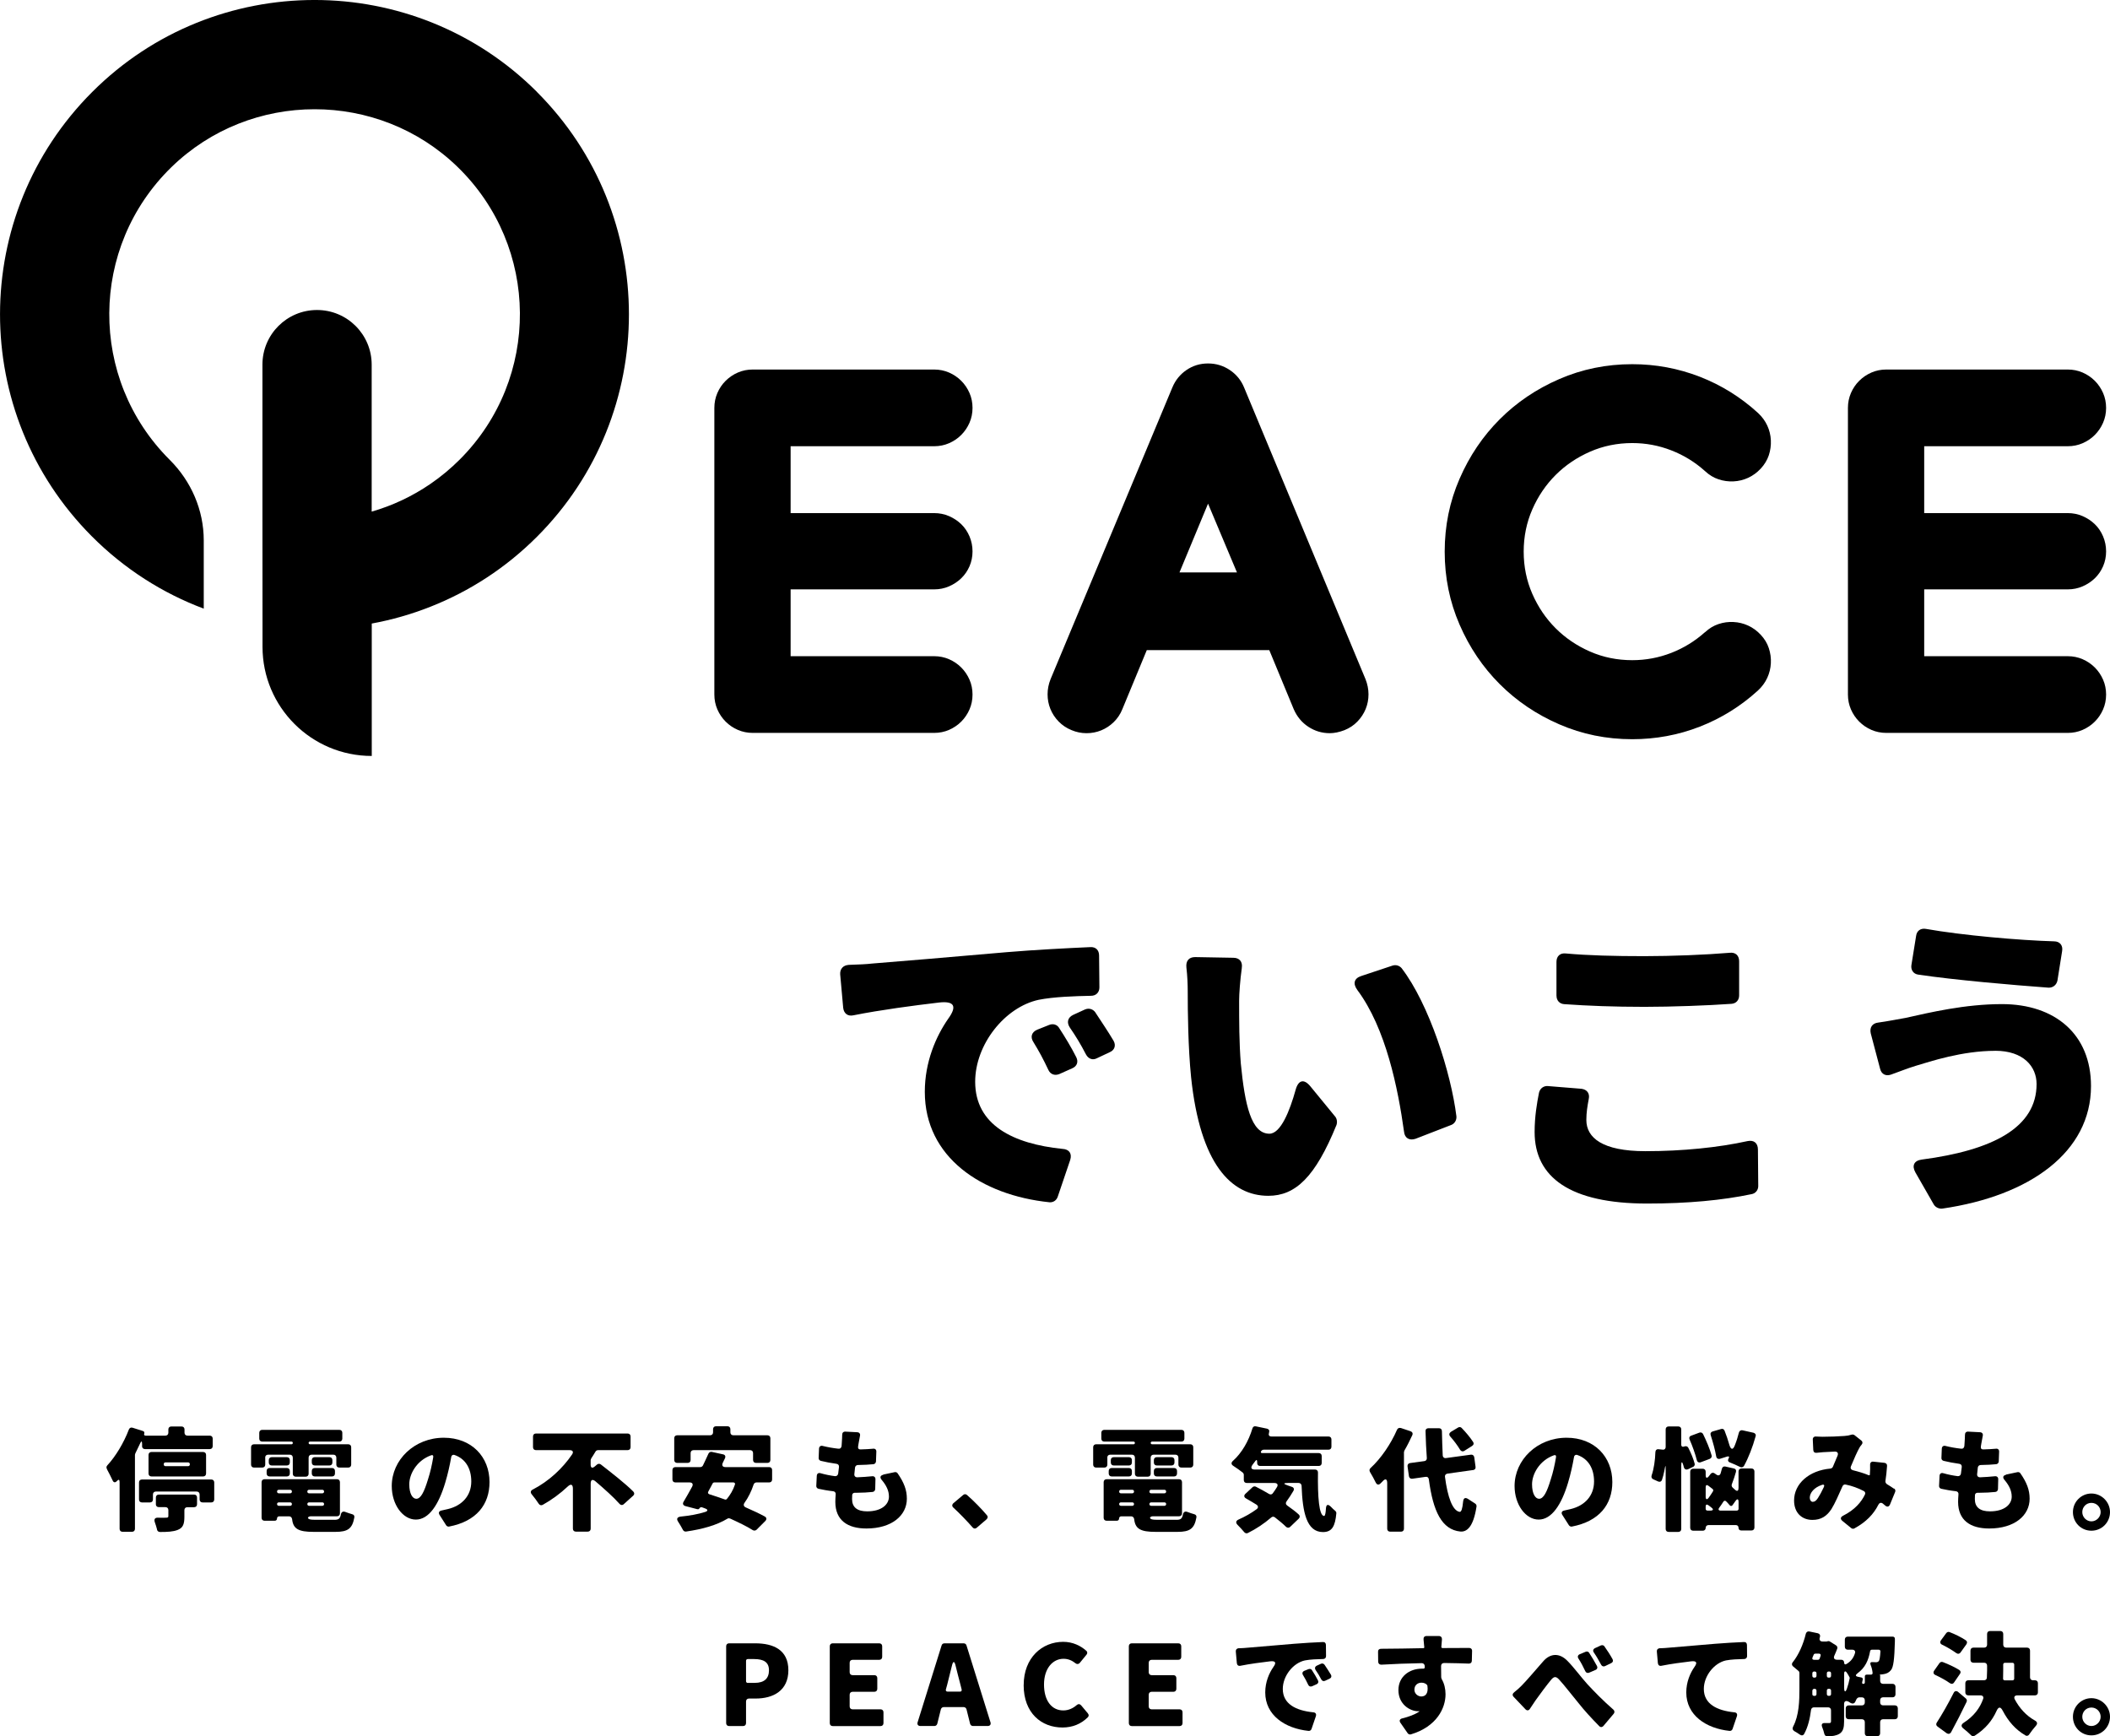 <?xml version="1.0" encoding="UTF-8"?>
<svg id="_レイヤー_2" data-name="レイヤー_2" xmlns="http://www.w3.org/2000/svg" width="525.35" height="432.36" viewBox="0 0 525.35 432.36">
  <g id="contents">
    <g>
      <g>
        <path d="M211.29,240.25c2.42-.08,4.6-.17,5.85-.33,7.36-.58,19.23-1.59,33.61-2.84,6.94-.58,15.05-1,20.73-1.25,1.34-.08,2.17.75,2.17,2.09l.08,7.94c0,1.25-.84,2.09-2.09,2.09-4.01.08-9.28.25-13.04,1-8.44,1.84-15.8,11.12-15.8,20.4,0,10.78,9.45,15.47,21.74,16.72,1.67.08,2.42,1.17,1.92,2.76l-3.09,9.11c-.33,1-1.17,1.5-2.09,1.42-16.89-1.75-31.02-11.2-31.02-27.5,0-7.44,2.76-13.79,5.85-18.23,2.17-3.01,1.59-4.43-2.26-4.01-6.35.75-14.63,1.84-21.32,3.18-1.42.33-2.42-.42-2.59-1.84l-.75-8.36c-.08-1.34.75-2.26,2.09-2.34ZM263.71,255.97c1.42,2.17,3.09,4.93,4.26,7.27.59,1.17.17,2.26-1,2.76l-3.18,1.42c-1.17.5-2.26.08-2.76-1-1.25-2.67-2.34-4.68-3.68-6.86-.92-1.34-.5-2.59.92-3.18l2.93-1.17c1-.42,2.01-.08,2.51.75ZM272.74,252.12c1.42,2.17,3.18,4.77,4.51,7.02.67,1.17.25,2.34-.92,2.84l-3.18,1.5c-1.09.59-2.17.17-2.76-.92-1.34-2.59-2.51-4.51-4.01-6.69-.84-1.25-.58-2.51.84-3.18l2.93-1.34c1-.42,2.01-.08,2.59.75Z"/>
        <path d="M309.19,241c-.42,3.01-.67,6.44-.67,8.19,0,5.18,0,10.37.42,15.63,1,10.28,2.59,17.47,7.11,17.47,2.84,0,5.1-5.77,6.52-10.87.67-2.51,2.09-2.93,3.76-.84l6.1,7.44c.42.5.58,1.34.33,2.09-5.27,12.96-10.2,17.64-16.97,17.64-9.28,0-16.97-7.94-19.23-29.51-.75-7.44-.84-16.39-.84-21.4,0-1.67-.08-3.85-.33-5.94-.17-1.59.58-2.59,2.17-2.59l9.53.17c1.5,0,2.34,1,2.09,2.51ZM348.99,241.09c6.86,8.95,12.29,26.08,13.63,36.87.08.92-.42,1.84-1.34,2.17l-8.86,3.43c-1.5.5-2.68-.17-2.84-1.76-1.5-10.78-4.51-25.75-11.62-35.28-1.17-1.59-.84-2.93,1-3.51l7.78-2.59c.84-.25,1.67,0,2.26.67Z"/>
        <path d="M385.44,270.43l8.28.67c1.42.17,2.17,1.17,1.84,2.59-.33,1.76-.59,3.34-.59,5.18,0,4.43,4.01,7.77,14.71,7.77,9.28,0,18.22-.92,25.42-2.51,1.59-.33,2.59.5,2.59,2.09l.08,9.11c0,1-.67,1.84-1.67,2.01-7.19,1.51-15.8,2.34-26,2.34-19.15,0-28.01-6.52-28.01-17.81,0-3.85.58-7.19,1.09-9.78.25-1.09,1.17-1.76,2.26-1.67ZM387.53,247.94v-8.44c0-1.42.92-2.26,2.34-2.09,5.52.5,12.04.67,19.48.67,6.94,0,15.22-.33,21.32-.84,1.42-.17,2.34.67,2.34,2.09v8.53c0,1.17-.75,2.01-1.92,2.09-5.85.42-14.88.75-21.65.75-7.61,0-14.05-.25-19.98-.67-1.17-.08-1.92-.92-1.92-2.09Z"/>
        <path d="M496.8,261.65c-8.36,0-16.22,2.67-19.9,3.76-1.67.5-4.01,1.42-6.1,2.17-1.25.42-2.34-.08-2.68-1.42l-2.34-8.86c-.33-1.51.42-2.51,1.84-2.68,2.42-.33,4.93-.84,6.85-1.17,6.02-1.34,14.71-3.43,23.99-3.43,13.21,0,22.16,7.52,22.16,20.4,0,16.39-15.13,27.34-37.04,30.52-.84.08-1.67-.33-2.09-1l-4.6-8.03c-.92-1.67-.33-2.93,1.59-3.18,17.81-2.34,28.59-8.03,28.59-18.81,0-4.35-3.26-8.28-10.28-8.28ZM479.57,231.3c8.95,1.59,23.24,2.84,31.85,3.09,1.42,0,2.26,1,2.01,2.43l-1.17,7.36c-.25,1.09-1.09,1.75-2.17,1.75-9.11-.67-23.58-1.92-32.52-3.26-1.17-.17-1.84-1.17-1.67-2.34l1.17-7.27c.17-1.34,1.17-2.01,2.51-1.76Z"/>
      </g>
      <g>
        <path d="M196.85,146.74v16.65h35.74c1.31,0,2.54.25,3.7.75,1.15.5,2.17,1.19,3.04,2.06.87.87,1.56,1.89,2.06,3.04.5,1.15.75,2.38.75,3.7s-.25,2.54-.75,3.7c-.5,1.15-1.19,2.17-2.06,3.04-.87.87-1.89,1.56-3.04,2.06-1.15.5-2.38.75-3.7.75h-45.18c-1.31,0-2.54-.25-3.7-.75-1.16-.5-2.17-1.19-3.04-2.06-.87-.87-1.56-1.89-2.06-3.04-.5-1.16-.75-2.39-.75-3.7v-71.38c0-1.31.25-2.54.75-3.7.5-1.15,1.18-2.17,2.06-3.04s1.88-1.56,3.04-2.06c1.15-.5,2.39-.75,3.7-.75h45.18c1.31,0,2.54.25,3.7.75,1.15.5,2.17,1.19,3.04,2.06.87.87,1.56,1.89,2.06,3.04.5,1.15.75,2.38.75,3.7s-.25,2.54-.75,3.7c-.5,1.15-1.19,2.17-2.06,3.04-.87.88-1.89,1.56-3.04,2.06-1.15.5-2.38.75-3.7.75h-35.74v16.65h35.74c1.31,0,2.54.25,3.7.75,1.15.5,2.17,1.17,3.04,2.01.87.84,1.56,1.86,2.06,3.04.5,1.19.75,2.43.75,3.74s-.25,2.54-.75,3.7c-.5,1.15-1.19,2.15-2.06,2.99-.87.84-1.89,1.51-3.04,2.01-1.15.5-2.38.75-3.7.75h-35.74Z"/>
        <path d="M340.73,172.88c0,1.28-.23,2.49-.7,3.65-.47,1.15-1.16,2.2-2.06,3.13-.9.94-1.98,1.65-3.23,2.15-1.31.5-2.53.75-3.65.75-1.93,0-3.71-.53-5.33-1.59-1.62-1.06-2.84-2.53-3.65-4.4l-6.08-14.69h-30.5l-6.08,14.69c-.5,1.25-1.22,2.32-2.15,3.23s-1.98,1.59-3.13,2.06c-1.16.47-2.37.7-3.65.7s-2.51-.25-3.7-.75c-1.25-.5-2.32-1.22-3.23-2.15-.91-.93-1.59-1.98-2.06-3.13-.47-1.16-.7-2.37-.7-3.65s.25-2.54.75-3.79l30.31-72.6c.75-1.81,1.92-3.26,3.51-4.35,1.59-1.09,3.38-1.64,5.38-1.64s3.8.55,5.43,1.64c1.62,1.09,2.81,2.54,3.55,4.35l30.22,72.6c.5,1.25.75,2.51.75,3.79ZM300.78,125.41l-7.11,17.12h14.31l-7.2-17.12Z"/>
        <path d="M424.55,157.4c1-.94,2.11-1.61,3.32-2.01,1.22-.41,2.46-.58,3.74-.51,1.28.06,2.49.36,3.65.89,1.15.53,2.2,1.29,3.13,2.29.94,1,1.61,2.11,2.01,3.32.4,1.22.58,2.46.51,3.74-.06,1.28-.36,2.49-.89,3.65-.53,1.15-1.29,2.2-2.29,3.13-4.3,3.93-9.14,6.94-14.5,9.03-5.36,2.09-10.98,3.13-16.84,3.13-6.42,0-12.47-1.23-18.15-3.7-5.68-2.46-10.62-5.8-14.83-10.01s-7.55-9.15-10.01-14.83c-2.46-5.67-3.7-11.72-3.7-18.15s1.23-12.47,3.7-18.15c2.46-5.67,5.8-10.62,10.01-14.83s9.15-7.55,14.83-10.01c5.67-2.46,11.72-3.7,18.15-3.7,5.86,0,11.47,1.05,16.84,3.13,5.36,2.09,10.2,5.1,14.5,9.03,1,.94,1.76,1.98,2.29,3.13.53,1.15.83,2.37.89,3.65.06,1.28-.11,2.53-.51,3.74-.41,1.22-1.08,2.32-2.01,3.32-.94,1-1.98,1.76-3.13,2.29-1.16.53-2.37.83-3.65.89-1.28.06-2.53-.11-3.74-.52-1.22-.4-2.32-1.08-3.32-2.01-2.5-2.25-5.3-3.98-8.42-5.19-3.12-1.22-6.36-1.82-9.73-1.82-3.74,0-7.25.72-10.52,2.15-3.27,1.44-6.13,3.37-8.56,5.8-2.43,2.43-4.37,5.29-5.8,8.56-1.43,3.27-2.15,6.78-2.15,10.52s.72,7.25,2.15,10.52c1.43,3.27,3.37,6.13,5.8,8.56,2.43,2.43,5.29,4.37,8.56,5.8,3.27,1.44,6.78,2.15,10.52,2.15,3.37,0,6.61-.61,9.73-1.82,3.12-1.22,5.92-2.95,8.42-5.19Z"/>
        <path d="M479.09,146.74v16.65h35.74c1.31,0,2.54.25,3.7.75,1.15.5,2.17,1.19,3.04,2.06.87.87,1.56,1.89,2.06,3.04.5,1.15.75,2.38.75,3.7s-.25,2.54-.75,3.7c-.5,1.15-1.19,2.17-2.06,3.04-.87.87-1.89,1.56-3.04,2.06-1.15.5-2.38.75-3.7.75h-45.18c-1.31,0-2.54-.25-3.7-.75-1.15-.5-2.17-1.19-3.04-2.06-.87-.87-1.56-1.89-2.06-3.04-.5-1.16-.75-2.39-.75-3.7v-71.38c0-1.31.25-2.54.75-3.7.5-1.15,1.18-2.17,2.06-3.04.87-.87,1.89-1.56,3.04-2.06,1.15-.5,2.39-.75,3.7-.75h45.18c1.31,0,2.54.25,3.7.75,1.15.5,2.17,1.19,3.04,2.06.87.87,1.56,1.89,2.06,3.04.5,1.15.75,2.38.75,3.7s-.25,2.54-.75,3.7c-.5,1.15-1.19,2.17-2.06,3.04-.87.88-1.89,1.56-3.04,2.06-1.15.5-2.38.75-3.7.75h-35.74v16.65h35.74c1.31,0,2.54.25,3.7.75,1.15.5,2.17,1.17,3.04,2.01.87.84,1.56,1.86,2.06,3.04.5,1.19.75,2.43.75,3.74s-.25,2.54-.75,3.7c-.5,1.15-1.19,2.15-2.06,2.99-.87.84-1.89,1.51-3.04,2.01-1.15.5-2.38.75-3.7.75h-35.74Z"/>
      </g>
      <path d="M133.69,22.88c-30.54-30.52-80.22-30.51-110.74.03-30.55,30.57-30.6,79.98-.11,110.61,8.17,8.2,17.71,14.21,27.89,18.03v-16.99c0-7.55-3.11-14.72-8.46-20.05-.03-.03-.05-.05-.08-.08-20.14-20.13-19.98-52.88.49-72.81,19.73-19.21,51.51-19.23,71.26-.04,20.49,19.91,20.68,52.67.55,72.82-2.29,2.29-4.74,4.32-7.31,6.08-4.55,3.12-9.5,5.43-14.64,6.91h0v-36.61c-.01-7.51-6.1-13.59-13.61-13.59h0c-7.51,0-13.59,6.09-13.59,13.6v36.94s.02,27.74.02,27.74v5.58c0,15.01,12.18,27.18,27.2,27.18h0v-32.97c4.96-.91,9.87-2.31,14.62-4.19,9.67-3.81,18.73-9.63,26.53-17.44,30.52-30.54,30.51-80.22-.03-110.74Z"/>
      <g>
        <path d="M35.38,360.09v-.55c0-.76-.2-.82-.5-.12-.38.84-.79,1.6-1.16,2.42-.03,0-.03.06-.03.06l-.06.23s-.03.09-.03.12v18.43c0,.44-.29.73-.73.73h-2.36c-.44,0-.73-.29-.73-.73v-11.65c0-.64-.26-.73-.67-.26-.41.46-.84.41-1.08-.17-.41-.87-.96-1.98-1.4-2.77v-.06c-.2-.29-.15-.64.09-.9,2.07-2.24,4.08-5.56,5.36-8.91.15-.41.5-.58.9-.47l2.59.82c.32.09.44.35.35.64-.12.32,0,.52.35.52h4.92c.44,0,.73-.29.73-.73v-.82c0-.44.29-.73.73-.73h2.56c.44,0,.73.29.73.73v.82c0,.44.29.73.73.73h5.56c.44,0,.73.29.73.73v1.89c0,.44-.29.73-.73.73h-16.13c-.44,0-.73-.29-.73-.73ZM35.35,368.39h17.26c.44,0,.73.29.73.73v4.25c0,.44-.29.73-.73.73h-2.18c-.44,0-.73-.29-.73-.73v-1.25c0-.44-.29-.73-.73-.73h-10.16c-.44,0-.73.29-.73.73v1.25c0,.44-.29.73-.73.73h-2.01c-.44,0-.73-.29-.73-.73v-4.25c0-.44.29-.73.73-.73ZM50.58,367.63h-12.87c-.44,0-.73-.29-.73-.73v-4.63c0-.44.29-.73.73-.73h12.87c.44,0,.73.29.73.73v4.63c0,.44-.29.73-.73.73ZM38.81,374.56v-1.69c0-.44.29-.73.73-.73h8.79c.44,0,.73.29.73.73v1.69c0,.44-.29.73-.73.73h-1.69c-.44,0-.73.29-.73.73v1.63c0,1.81-.32,2.77-1.66,3.29-1.14.46-2.62.52-4.4.52-.41,0-.7-.26-.76-.61v-.06c-.15-.55-.32-1.19-.55-1.78-.23-.73.03-1.14.79-1.11.84.03,1.69.03,1.98,0h.06c.41,0,.55-.09.55-.41v-1.49c0-.44-.29-.73-.73-.73h-1.66c-.44,0-.73-.29-.73-.73ZM40.77,364.57v.06c0,.26.17.44.44.44h5.62c.26,0,.44-.18.44-.44v-.06c0-.26-.18-.44-.44-.44h-5.62c-.26,0-.44.17-.44.44Z"/>
        <path d="M66.04,362.94v1.75c0,.44-.29.73-.73.73h-2.07c-.44,0-.73-.29-.73-.73v-4.34c0-.44.29-.73.73-.73h9.35c.17,0,.32-.14.32-.35,0-.17-.15-.32-.32-.32h-7.31c-.44,0-.73-.29-.73-.73v-1.46c0-.44.29-.73.73-.73h19.22c.44,0,.73.29.73.73v1.46c0,.44-.29.73-.73.73h-7.31c-.2,0-.35.15-.35.32,0,.2.15.35.35.35h9.52c.44,0,.73.29.73.73v4.34c0,.44-.29.73-.73.73h-2.24c-.44,0-.73-.29-.73-.73v-1.75c0-.44-.29-.73-.73-.73h-5.44c-.44,0-.73.29-.73.73v4.02c0,.44-.29.73-.73.73h-2.48c-.44,0-.73-.29-.73-.73v-4.02c0-.44-.29-.73-.73-.73h-5.42c-.44,0-.73.29-.73.73ZM83.22,378.43c1.02,0,1.43-.23,1.63-1.28.15-.73.58-.93,1.25-.64.52.2,1.08.38,1.57.52.41.09.64.41.55.82-.5,2.79-1.63,3.58-4.69,3.58h-5.47c-3.73,0-5.07-.73-5.33-3.17-.06-.41-.35-.7-.76-.7h-2.45c-.32,0-.55.23-.55.55s-.23.55-.55.55h-2.56c-.44,0-.73-.29-.73-.73v-8.88c0-.44.29-.73.73-.73h18.05c.44,0,.73.29.73.73v7.77c0,.44-.29.73-.73.73h-6.58c-.47,0-.84.35-.55.58.26.23.76.29,1.69.29h4.75ZM66.39,366.9v-.64c0-.44.29-.73.73-.73h4.31c.44,0,.73.29.73.73v.64c0,.44-.29.73-.73.73h-4.31c-.44,0-.73-.29-.73-.73ZM72.16,363.56v.61c0,.44-.29.73-.73.73h-3.78c-.44,0-.73-.29-.73-.73v-.61c0-.44.29-.73.73-.73h3.78c.44,0,.73.29.73.73ZM72.24,370.95h-2.82c-.26,0-.44.17-.44.44s.18.44.44.44h2.82c.26,0,.44-.17.44-.44s-.17-.44-.44-.44ZM68.98,374.5c0,.26.18.44.44.44h2.85c.23,0,.41-.17.41-.44,0-.23-.17-.41-.41-.41h-2.85c-.26,0-.44.17-.44.41ZM80.69,371.39c0-.26-.18-.44-.44-.44h-3.29c-.26,0-.44.17-.44.44s.17.44.44.44h3.29c.26,0,.44-.17.44-.44ZM76.96,374.94h3.32c.23,0,.41-.17.41-.44,0-.23-.18-.41-.41-.41h-3.32c-.26,0-.44.17-.44.41,0,.26.17.44.44.44ZM78.36,362.83h3.67c.44,0,.73.29.73.73v.61c0,.44-.29.73-.73.73h-3.67c-.44,0-.73-.29-.73-.73v-.61c0-.44.29-.73.73-.73ZM77.63,366.9v-.64c0-.44.29-.73.73-.73h4.31c.44,0,.73.29.73.73v.64c0,.44-.29.73-.73.73h-4.31c-.44,0-.73-.29-.73-.73Z"/>
        <path d="M111.09,379.8l-1.63-2.56c-.38-.58-.15-1.02.52-1.14.58-.12,1.05-.23,1.54-.35,3.49-.84,5.82-3.29,5.82-6.87,0-3.26-1.46-5.65-4.13-6.58-.44-.18-.82.09-.87.55-.35,1.98-.82,4.13-1.49,6.35-1.63,5.47-4.08,9.17-7.31,9.17s-6-3.7-6-8.36c0-6.49,5.62-12.02,12.96-12.02,6.96,0,11.38,4.8,11.38,11.03,0,5.62-3.26,9.78-10.07,11.09-.26.06-.58-.09-.73-.32ZM107.86,362.83c.09-.41-.15-.61-.52-.47-3.64,1.31-5.44,4.72-5.44,7.22,0,2.36.82,3.61,1.75,3.61,1.11,0,1.95-1.66,2.91-4.83.55-1.66.99-3.61,1.31-5.53Z"/>
        <path d="M148.07,365.16l.58-.5c.29-.23.64-.23.93-.03,2.56,2.01,6.08,4.72,8.12,6.78.29.32.29.73-.06,1.02l-2.33,2.1c-.35.32-.79.26-1.08-.09-1.43-1.63-3.79-3.73-5.97-5.59-.73-.61-1.19-.41-1.19.55v11.24c0,.44-.29.73-.73.73h-2.97c-.44,0-.73-.29-.73-.73v-9.96c0-1.08-.5-1.28-1.28-.55-1.89,1.78-3.99,3.32-6.23,4.57-.38.2-.76.09-.99-.26-.5-.76-1.14-1.63-1.75-2.36-.38-.46-.29-.93.26-1.19,4.02-2.07,7.45-5.3,9.78-8.73.44-.64.17-1.08-.61-1.08h-8.38c-.44,0-.73-.29-.73-.73v-2.68c0-.44.29-.73.73-.73h22.83c.44,0,.73.29.73.73v2.68c0,.44-.29.73-.73.73h-7.37c-.26,0-.52.15-.64.38-.35.58-.7,1.16-1.08,1.72v.06c-.06.12-.12.23-.12.35v1.11c0,.79.41.96.99.47Z"/>
        <path d="M191.49,369.12h-3.14c-.32,0-.58.2-.7.49-.58,1.75-1.34,3.26-2.27,4.57-.35.5-.23.93.32,1.17,1.75.76,3.35,1.51,4.69,2.24.5.26.55.73.15,1.14l-2.18,2.18c-.26.23-.64.26-.93.09-1.46-.93-3.46-1.89-5.62-2.88h-.06c-.2-.12-.46-.09-.64.03-2.71,1.63-6.14,2.59-10.28,3.2-.35.06-.67-.14-.82-.46-.29-.58-.73-1.31-1.16-1.98-.47-.7-.26-1.16.58-1.28,2.33-.23,4.4-.61,6.14-1.16.73-.23.73-.61,0-.87l-.79-.29h-.06c-.2-.06-.44.03-.55.23-.12.2-.32.32-.55.23h-.06l-2.91-.76c-.58-.18-.76-.58-.44-1.11.67-1.11,1.37-2.36,2.1-3.7.35-.64.09-1.08-.61-1.08h-3.55c-.44,0-.73-.29-.73-.73v-2.36c0-.44.29-.73.73-.73h6.2c.29,0,.55-.17.67-.41.47-1.02.96-1.98,1.37-2.94.15-.32.47-.5.82-.44l2.79.61c.52.09.73.5.5.99-.17.38-.35.76-.55,1.14-.29.64-.03,1.05.67,1.05h10.89c.44,0,.73.29.73.73v2.36c0,.44-.29.73-.73.73ZM171.95,361.81v1.72c0,.44-.29.73-.73.73h-2.62c-.44,0-.73-.29-.73-.73v-5.42c0-.44.29-.73.73-.73h8.21c.44,0,.73-.29.73-.73v-.79c0-.44.29-.73.73-.73h2.85c.44,0,.73.29.73.73v.79c0,.44.29.73.73.73h8.5c.44,0,.73.29.73.73v5.42c0,.44-.29.73-.73.73h-2.85c-.44,0-.73-.29-.73-.73v-1.72c0-.44-.29-.73-.73-.73h-14.09c-.44,0-.73.29-.73.73ZM182.58,369.12h-4.75c-.15,0-.32.09-.38.23-.38.73-.73,1.4-1.11,2.07-.15.29-.03.52.26.64,1.22.38,2.53.82,3.9,1.31.15.06.35,0,.47-.12.84-1.02,1.54-2.18,2.01-3.58.12-.32-.06-.55-.41-.55Z"/>
        <path d="M219.88,367.17l2.88-.61c.29-.06.58.06.73.29,1.57,2.27,2.3,4.11,2.3,6.32,0,4.19-3.76,7.42-10.07,7.42-4.66,0-7.74-2.01-7.74-6.64,0-.46.03-1.08.09-1.83.06-.44-.2-.76-.64-.81-1.37-.15-2.59-.38-3.64-.61-.35-.09-.58-.38-.55-.73l.12-2.47c.03-.58.41-.84.96-.67,1.22.35,2.42.58,3.58.73.41.03.73-.23.79-.64l.2-1.63c.06-.44-.2-.76-.64-.81-1.34-.18-2.68-.44-3.87-.73-.35-.09-.58-.38-.55-.73l.09-2.3c.03-.58.44-.84.99-.67,1.17.29,2.45.52,3.81.67.47.06.76-.2.82-.67.03-.32.03-.61.06-.9.03-.58.09-1.22.09-1.89,0-.52.29-.82.82-.79l2.94.15c.52.03.79.41.67.9-.15.73-.23,1.31-.35,1.89-.03.17-.09.44-.12.73v.06c-.09.44.17.73.61.7,1.17-.03,2.21-.09,3.06-.17.55-.09.9.2.87.76l-.09,2.42c-.03.35-.29.64-.64.67-1.17.12-2.3.17-3.84.2-.38,0-.67.26-.73.61l-.17,1.63c-.06.5.23.82.73.82,1.13-.03,2.47-.15,3.7-.26.5-.06.84.26.82.76l-.06,2.45c-.03.38-.29.67-.67.7-1.16.12-2.5.2-3.87.2h-.55c-.35,0-.61.23-.64.55-.03.41-.03.76-.03,1.02,0,2.04,1.28,3.06,3.76,3.06,3.61,0,5.42-1.72,5.42-3.67,0-1.49-.67-2.82-1.8-4.16-.52-.61-.38-1.11.41-1.28Z"/>
        <path d="M245.65,378.29l-2.47,2.12c-.32.29-.73.26-1.02-.09-1.43-1.63-3.2-3.46-4.78-4.92-.38-.32-.38-.76,0-1.11l2.42-2.04c.29-.26.64-.26.93-.03,1.69,1.46,3.78,3.61,5.01,5.09.26.29.23.7-.09.96Z"/>
        <path d="M275.71,362.94v1.75c0,.44-.29.73-.73.73h-2.07c-.44,0-.73-.29-.73-.73v-4.34c0-.44.29-.73.73-.73h9.34c.17,0,.32-.14.32-.35,0-.17-.15-.32-.32-.32h-7.31c-.44,0-.73-.29-.73-.73v-1.46c0-.44.29-.73.73-.73h19.22c.44,0,.73.29.73.73v1.46c0,.44-.29.73-.73.73h-7.31c-.2,0-.35.15-.35.32,0,.2.15.35.35.35h9.52c.44,0,.73.29.73.73v4.34c0,.44-.29.73-.73.73h-2.24c-.44,0-.73-.29-.73-.73v-1.75c0-.44-.29-.73-.73-.73h-5.44c-.44,0-.73.29-.73.73v4.02c0,.44-.29.73-.73.73h-2.47c-.44,0-.73-.29-.73-.73v-4.02c0-.44-.29-.73-.73-.73h-5.42c-.44,0-.73.29-.73.73ZM292.88,378.43c1.02,0,1.43-.23,1.63-1.28.15-.73.58-.93,1.25-.64.52.2,1.08.38,1.57.52.41.09.64.41.55.82-.5,2.79-1.63,3.58-4.69,3.58h-5.47c-3.73,0-5.07-.73-5.33-3.17-.06-.41-.35-.7-.76-.7h-2.45c-.32,0-.55.23-.55.55s-.23.55-.55.55h-2.56c-.44,0-.73-.29-.73-.73v-8.88c0-.44.29-.73.73-.73h18.05c.44,0,.73.29.73.73v7.77c0,.44-.29.73-.73.73h-6.58c-.47,0-.84.35-.55.58.26.23.76.29,1.69.29h4.75ZM276.05,366.9v-.64c0-.44.29-.73.73-.73h4.31c.44,0,.73.29.73.73v.64c0,.44-.29.73-.73.73h-4.31c-.44,0-.73-.29-.73-.73ZM281.82,363.56v.61c0,.44-.29.73-.73.73h-3.79c-.44,0-.73-.29-.73-.73v-.61c0-.44.29-.73.73-.73h3.79c.44,0,.73.29.73.73ZM281.91,370.95h-2.82c-.26,0-.44.17-.44.44s.17.44.44.44h2.82c.26,0,.44-.17.44-.44s-.17-.44-.44-.44ZM278.65,374.5c0,.26.17.44.44.44h2.85c.23,0,.41-.17.41-.44,0-.23-.17-.41-.41-.41h-2.85c-.26,0-.44.17-.44.41ZM290.35,371.39c0-.26-.17-.44-.44-.44h-3.29c-.26,0-.44.17-.44.44s.17.44.44.44h3.29c.26,0,.44-.17.44-.44ZM286.62,374.94h3.32c.23,0,.41-.17.41-.44,0-.23-.17-.41-.41-.41h-3.32c-.26,0-.44.17-.44.41,0,.26.17.44.44.44ZM288.02,362.83h3.67c.44,0,.73.29.73.73v.61c0,.44-.29.73-.73.73h-3.67c-.44,0-.73-.29-.73-.73v-.61c0-.44.29-.73.73-.73ZM287.29,366.9v-.64c0-.44.29-.73.73-.73h4.31c.44,0,.73.29.73.73v.64c0,.44-.29.73-.73.73h-4.31c-.44,0-.73-.29-.73-.73Z"/>
        <path d="M312.51,365.91h14.91c.44,0,.73.29.73.73-.09,6.05.26,10.77,1.51,10.83h.06c.2-.09.35-.7.41-1.81.06-1.08.5-1.22,1.25-.47.35.38.7.7,1.02.96l.06.06c.17.15.29.35.26.61-.29,3.17-1.05,4.66-3.32,4.66-4.11,0-5.09-4.98-5.33-11.53-.03-.41-.32-.7-.73-.7h-2.65c-1.19,0-1.22.23-.09.61l1.02.35c.52.15.67.58.41,1.02-.52.9-1.08,1.75-1.69,2.59-.29.38-.23.79.15,1.05,1.11.79,2.1,1.51,2.88,2.24.32.29.32.7,0,1.02l-2.13,2.04c-.32.32-.76.29-1.08-.03-.73-.73-1.69-1.51-2.74-2.33-.26-.21-.64-.21-.9.03-1.83,1.57-3.76,2.85-5.82,3.87-.32.17-.67.06-.9-.2-.44-.55-1.08-1.22-1.66-1.81-.52-.52-.47-1.02.23-1.34,1.6-.7,3.12-1.57,4.48-2.56.5-.35.47-.84-.03-1.16-.87-.55-1.75-1.05-2.59-1.54-.52-.29-.58-.76-.12-1.17l1.75-1.63c.23-.2.55-.26.82-.12,1.05.52,2.15,1.14,3.29,1.81.32.2.73.15.93-.17.38-.5.7-.99,1.02-1.51.38-.61.12-1.05-.61-1.05h-6.9c-.44,0-.73-.29-.73-.73v-1.31c0-.2-.12-.44-.26-.55-.64-.52-1.54-1.14-2.33-1.66-.58-.35-.61-.84-.09-1.28,2.18-1.95,3.87-4.89,4.83-8.06.12-.41.44-.61.84-.52l2.79.58c.46.12.67.46.52.9v.06l-.03.09v.06c-.17.5.06.84.61.84h14.21c.44,0,.73.29.73.73v1.83c0,.44-.29.73-.73.73h-16.13c-.26,0-.52.15-.64.38-.15.26-.06.46.23.46h14.12c.44,0,.73.29.73.73v1.75c0,.44-.29.73-.73.73h-14.61c-.44,0-.73-.29-.73-.73v-.26c0-.58-.2-.64-.52-.15-.2.26-.38.52-.58.76-.61.82-.41,1.28.58,1.28Z"/>
        <path d="M348.74,355.55l2.45.82c.47.17.64.55.44.99-.58,1.25-1.22,2.56-1.95,3.81-.03.03-.03.09-.03.12l-.09.26v19.1c0,.44-.29.73-.73.73h-2.71c-.44,0-.73-.29-.73-.73v-11.35c0-1.08-.47-1.22-1.14-.46l-.06.06c-.15.15-.29.29-.44.44-.47.5-.93.38-1.22-.2-.41-.84-.96-1.86-1.43-2.62-.2-.35-.15-.73.15-.99,2.56-2.36,5.01-5.91,6.58-9.52.17-.38.52-.55.9-.44ZM366.79,366.03l-6.41.9c-.41.06-.67.38-.61.79.67,5.12,1.89,8.44,3.64,8.73.44.06.7-.76.87-2.5.09-1.02.58-1.19,1.4-.61.55.38,1.14.73,1.57,1.02.26.15.41.44.38.73-.79,5.24-2.47,6.38-4.02,6.26-4.66-.46-6.81-5.09-7.86-13.01-.06-.44-.38-.7-.82-.61l-3.29.47c-.44.06-.76-.2-.84-.61l-.35-2.45c-.06-.44.17-.76.61-.84l3.58-.49c.41-.06.64-.35.61-.79-.15-2.04-.26-4.25-.32-6.64-.03-.47.26-.76.73-.76h2.62c.44,0,.73.29.73.73.03,2.12.12,4.13.2,6.03.03.47.38.76.84.67l6.17-.84c.44-.06.76.2.84.64l.32,2.36c.09.44-.17.76-.61.84ZM366.58,360l-1.98,1.25c-.41.26-.84.12-1.08-.29-.61-1.02-1.51-2.24-2.45-3.29-.35-.41-.26-.84.17-1.14l1.8-1.08c.29-.18.67-.15.9.12,1.02,1.05,2.15,2.39,2.85,3.49.23.35.12.73-.23.93Z"/>
        <path d="M390.64,379.8l-1.63-2.56c-.38-.58-.15-1.02.52-1.14.58-.12,1.05-.23,1.54-.35,3.49-.84,5.82-3.29,5.82-6.87,0-3.26-1.46-5.65-4.13-6.58-.44-.18-.82.09-.87.55-.35,1.98-.81,4.13-1.48,6.35-1.63,5.47-4.08,9.17-7.31,9.17s-6-3.7-6-8.36c0-6.49,5.62-12.02,12.96-12.02,6.96,0,11.38,4.8,11.38,11.03,0,5.62-3.26,9.78-10.07,11.09-.26.06-.58-.09-.73-.32ZM387.41,362.83c.09-.41-.15-.61-.52-.47-3.64,1.31-5.44,4.72-5.44,7.22,0,2.36.82,3.61,1.75,3.61,1.11,0,1.95-1.66,2.91-4.83.55-1.66.99-3.61,1.31-5.53Z"/>
        <path d="M421.54,365.24l-1.22.58c-.52.23-.93.03-1.08-.52-.06-.17-.09-.38-.15-.55-.26-.9-.49-.84-.49.09v15.87c0,.44-.29.73-.73.73h-2.42c-.44,0-.73-.29-.73-.73v-14.35c0-1.78-.03-1.78-.35-.03-.15.76-.35,1.51-.58,2.18-.15.41-.52.55-.93.38l-1.22-.55c-.41-.17-.55-.55-.41-.99.55-1.57.87-3.79.93-5.79.03-.49.35-.79.84-.7l.9.09c.5.09.82-.2.82-.7v-4.34c0-.44.29-.73.73-.73h2.42c.44,0,.73.29.73.73v3.81c0,.47.35.64.79.44.38-.15.79-.03.96.32.67,1.31,1.31,2.82,1.6,4.02.06.32-.12.61-.41.76ZM425.73,363.24l-2.24.84c-.52.2-.9-.03-1.02-.55-.38-1.49-1.05-3.41-1.78-5.07-.2-.44-.06-.84.41-.99l2.04-.76c.38-.12.73.03.9.38.84,1.72,1.69,3.73,2.12,5.3.09.38-.09.7-.44.84ZM432.86,370.51v-4.13c0-.44.29-.73.73-.73h2.5c.44,0,.73.29.73.73v13.97c0,.44-.29.73-.73.73h-2.56c-.41,0-.67-.26-.67-.67s-.26-.67-.67-.67h-6.81c-.41,0-.7.29-.7.7s-.29.7-.7.7h-2.42c-.44,0-.73-.29-.73-.73v-13.97c0-.44.29-.73.73-.73h2.39c.44,0,.73.29.73.73v.82c0,.81.32.93.84.26l.38-.5c.26-.35.67-.41,1.02-.15l.41.29c.47.35.9.23,1.08-.32.12-.38.23-.76.32-1.16.12-.41.44-.61.84-.52l2.1.47c.47.09.67.44.55.87-.29,1.05-.64,2.07-1.02,3.06-.12.29-.03.64.2.84.17.17.38.32.55.5.55.52.9.38.9-.38ZM424.68,370.31v2.39c0,.67.32.79.73.26.38-.52.76-1.08,1.11-1.66.09-.18.06-.41-.12-.55l-1.02-.79c-.41-.32-.7-.2-.7.35ZM424.68,375.11v.58c0,.26.17.44.44.44h.76c.67,0,.81-.32.26-.73-.26-.2-.52-.44-.79-.61-.41-.29-.67-.15-.67.32ZM430.01,362.68l-1.75.55c-.49.14-.87-.09-.96-.61-.26-1.54-.81-3.52-1.37-5.27-.15-.44.06-.82.5-.93l2.12-.61c.35-.12.7.06.84.44.44,1.08.84,2.3,1.17,3.46.38,1.31.93,1.4,1.4.12.41-1.02.73-2.07.99-3.11.12-.44.47-.67.9-.58l2.74.61c.44.12.67.47.52.9-.73,2.68-1.8,5.38-2.88,7.34-.23.38-.64.47-1.02.26-.73-.38-1.72-.79-2.5-1.11-.47-.18-.58-.55-.32-.99.26-.41.09-.61-.38-.47ZM428.44,376.13h3.99c.26,0,.44-.17.44-.44v-1.66c0-.84-.32-.93-.79-.26l-.7.99c-.2.29-.5.29-.73.03-.26-.32-.55-.64-.87-.96-.23-.23-.52-.2-.7.09-.32.52-.67,1.02-1.02,1.49-.32.44-.17.73.38.73Z"/>
        <path d="M471.59,370.63c.29.17.41.55.26.87l-1.28,3.12c-.26.58-.7.67-1.19.26l-.58-.49c-.44-.35-.87-.2-1.11.26-1.19,2.39-3.09,4.34-5.97,5.91-.23.15-.55.12-.79-.06l-2.21-1.8c-.55-.47-.5-.93.15-1.28,2.94-1.48,4.57-3.41,5.47-5.3.17-.35.03-.7-.32-.87-1.4-.73-2.91-1.28-4.48-1.6-.32-.09-.64.09-.79.41-.93,2.1-1.89,4.31-2.77,5.71-1.17,1.78-2.59,2.68-4.72,2.68-2.62,0-4.57-1.75-4.57-4.83,0-4.19,3.73-7.48,9.05-7.95.26-.03.5-.2.61-.44l1.14-2.71c.29-.67.03-1.11-.7-1.08-.96.03-2.1.09-2.94.15l-1.54.15c-.49.06-.81-.2-.84-.7l-.12-2.59c-.03-.49.32-.81.81-.76.58.03,1.17.06,1.57.06,1.63,0,4.19-.09,5.5-.2.61-.03,1.25-.15,1.75-.32.26-.09.55-.03.76.12l1.66,1.31c.38.29.41.73.09,1.08-.2.23-.38.47-.49.67-.58,1.02-1.37,2.79-2.15,4.69-.2.49.03.87.52.99,1.4.35,2.71.73,3.93,1.25.06,0,.12,0,.17-.03l.09-.06v-.15c.06-.84.09-1.63.06-2.33-.03-.55.29-.9.84-.82l2.74.29c.41.06.67.35.64.76-.09,1.34-.23,2.62-.41,3.79-.03.29.12.58.38.76.64.38,1.22.76,1.72,1.11h.06ZM452.64,372.99c.44-.67.96-1.63,1.46-2.71.23-.47.03-.73-.47-.55-1.95.64-3.03,1.98-3.03,3.2,0,.58.32,1.02.73,1.02.52,0,.87-.29,1.31-.96Z"/>
        <path d="M499.43,367.17l2.88-.61c.29-.06.58.06.73.29,1.57,2.27,2.3,4.11,2.3,6.32,0,4.19-3.76,7.42-10.07,7.42-4.66,0-7.74-2.01-7.74-6.64,0-.46.03-1.08.09-1.83.06-.44-.2-.76-.64-.81-1.37-.15-2.59-.38-3.64-.61-.35-.09-.58-.38-.55-.73l.12-2.47c.03-.58.41-.84.96-.67,1.22.35,2.42.58,3.58.73.41.03.73-.23.79-.64l.2-1.63c.06-.44-.2-.76-.64-.81-1.34-.18-2.68-.44-3.87-.73-.35-.09-.58-.38-.55-.73l.09-2.3c.03-.58.44-.84.99-.67,1.16.29,2.45.52,3.81.67.47.06.76-.2.82-.67.03-.32.03-.61.06-.9.03-.58.09-1.22.09-1.89,0-.52.29-.82.82-.79l2.94.15c.52.03.79.41.67.9-.15.73-.23,1.31-.35,1.89-.03.17-.09.44-.12.73v.06c-.09.44.17.73.61.7,1.17-.03,2.21-.09,3.06-.17.55-.09.9.2.87.76l-.09,2.42c-.03.35-.29.64-.64.67-1.17.12-2.3.17-3.84.2-.38,0-.67.26-.73.61l-.17,1.63c-.06.5.23.82.73.82,1.13-.03,2.47-.15,3.7-.26.5-.06.84.26.82.76l-.06,2.45c-.03.38-.29.67-.67.7-1.16.12-2.5.2-3.87.2h-.55c-.35,0-.61.23-.64.55-.03.41-.03.76-.03,1.02,0,2.04,1.28,3.06,3.76,3.06,3.61,0,5.42-1.72,5.42-3.67,0-1.49-.67-2.82-1.8-4.16-.52-.61-.38-1.11.41-1.28Z"/>
        <path d="M525.35,376.51c0,2.56-2.04,4.63-4.63,4.63s-4.6-2.07-4.6-4.63,2.07-4.63,4.6-4.63,4.63,2.1,4.63,4.63ZM523.02,376.51c0-1.28-1.02-2.3-2.3-2.3s-2.27,1.02-2.27,2.3,1.05,2.3,2.27,2.3,2.3-1.02,2.3-2.3Z"/>
        <path d="M180.8,429.04v-19.13c0-.44.29-.73.73-.73h6.49c4.51,0,8.27,1.6,8.27,6.7s-3.78,7.05-8.15,7.05h-1.66c-.44,0-.73.29-.73.73v5.39c0,.44-.29.73-.73.73h-3.49c-.44,0-.73-.29-.73-.73ZM186.19,419.03h1.72c2.42,0,3.55-1.13,3.55-3.14s-1.31-2.79-3.7-2.79h-1.57c-.26,0-.44.17-.44.44v5.07c0,.26.18.44.44.44Z"/>
        <path d="M206.6,429.04v-19.13c0-.44.29-.73.73-.73h11.59c.44,0,.73.29.73.73v2.65c0,.44-.29.73-.73.73h-6.64c-.44,0-.73.29-.73.73v2.36c0,.44.29.73.73.73h5.42c.44,0,.73.29.73.73v2.68c0,.44-.29.73-.73.73h-5.42c-.44,0-.73.29-.73.73v2.91c0,.44.29.73.73.73h6.96c.44,0,.73.29.73.73v2.71c0,.44-.29.73-.73.73h-11.91c-.44,0-.73-.29-.73-.73Z"/>
        <path d="M241.54,429.22l-.9-3.61c-.09-.32-.38-.55-.7-.55h-4.98c-.32,0-.61.23-.7.55l-.9,3.61c-.09.32-.38.55-.7.55h-3.49c-.58,0-.87-.38-.7-.93l5.97-19.13c.09-.32.35-.52.67-.52h4.86c.32,0,.58.2.67.52l5.97,19.13c.17.55-.12.93-.7.93h-3.67c-.32,0-.61-.23-.7-.55ZM235.93,421.21h3.09c.32,0,.49-.2.41-.55l-.29-1.16c-.41-1.51-.84-3.26-1.25-4.89-.26-1.02-.58-1.02-.84,0l-1.22,4.89-.32,1.16c-.09.32.09.55.44.55Z"/>
        <path d="M254.88,419.58c0-6.84,4.6-10.77,9.84-10.77,2.39,0,4.37.99,5.76,2.24.29.23.29.64.06.93l-1.69,2.07c-.29.35-.73.38-1.08.09-.84-.67-1.78-1.11-2.97-1.11-2.68,0-4.86,2.39-4.86,6.4s1.89,6.46,4.8,6.46c1.31,0,2.45-.55,3.35-1.34.35-.32.79-.29,1.11.09l1.66,1.98s0,.03.03.06c.23.26.23.64-.03.9-1.69,1.69-3.84,2.56-6.32,2.56-5.24,0-9.67-3.58-9.67-10.57Z"/>
        <path d="M281.06,429.04v-19.13c0-.44.29-.73.73-.73h11.59c.44,0,.73.29.73.73v2.65c0,.44-.29.73-.73.73h-6.64c-.44,0-.73.29-.73.73v2.36c0,.44.29.73.73.73h5.42c.44,0,.73.29.73.73v2.68c0,.44-.29.73-.73.73h-5.42c-.44,0-.73.29-.73.73v2.91c0,.44.29.73.73.73h6.96c.44,0,.73.29.73.73v2.71c0,.44-.29.73-.73.73h-11.91c-.44,0-.73-.29-.73-.73Z"/>
        <path d="M308.41,410.41c.84-.03,1.6-.06,2.04-.12,2.56-.2,6.7-.55,11.7-.99,2.42-.21,5.24-.35,7.22-.44.47-.03.76.26.76.73l.03,2.77c0,.44-.29.73-.73.73-1.4.03-3.23.09-4.54.35-2.94.64-5.5,3.87-5.5,7.1,0,3.76,3.29,5.39,7.57,5.82.58.03.84.41.67.96l-1.08,3.17c-.12.35-.41.52-.73.5-5.88-.61-10.8-3.9-10.8-9.58,0-2.59.96-4.8,2.04-6.35.76-1.05.55-1.54-.79-1.4-2.21.26-5.09.64-7.42,1.11-.5.12-.84-.15-.9-.64l-.26-2.91c-.03-.47.26-.79.73-.82ZM326.66,415.88c.5.76,1.08,1.72,1.49,2.53.2.41.06.79-.35.96l-1.11.5c-.41.17-.79.03-.96-.35-.44-.93-.81-1.63-1.28-2.39-.32-.47-.17-.9.32-1.11l1.02-.41c.35-.14.7-.03.87.26ZM329.8,414.54c.5.76,1.11,1.66,1.57,2.45.23.41.09.81-.32.99l-1.11.52c-.38.2-.76.06-.96-.32-.47-.9-.87-1.57-1.4-2.33-.29-.44-.2-.87.29-1.11l1.02-.47c.35-.15.7-.03.9.26Z"/>
        <path d="M366.52,411.05l-.06,2.45c0,.47-.29.73-.76.73-1.48-.06-3.55-.12-6.14-.15-.47,0-.76.29-.76.76.03.96.03,1.92.03,2.79,0,.03,0,.09.03.12l.06.26s.03.09.06.12c.61,1.05.93,2.36.93,3.73,0,3.44-2.15,8.04-8.62,9.99-.29.09-.61-.03-.79-.26l-1.8-2.59c-.38-.52-.2-.99.44-1.13,1.63-.41,3.03-.9,4.16-1.66l.06-.06c.06-.03.06-.09-.03-.09h-.06l-.17.03h-.06c-2.04-.03-4.86-1.75-4.86-5.27,0-3.32,2.68-5.33,5.85-5.33h.35c.2,0,.35-.12.35-.32v-.35c-.03-.41-.32-.7-.73-.7-3.58.06-7.07.2-10.07.38-.47,0-.76-.26-.79-.73l-.03-2.47c-.03-.46.26-.76.73-.76,3.06,0,7.31-.09,10.54-.15.09,0,.15-.03.2-.09.03-.03.06-.09.06-.15l-.03-.03v-.06c-.06-.64-.12-1.28-.17-1.8-.06-.55.2-.9.76-.9h3.03c.52,0,.82.35.79.84l-.15,1.86v.15l.09.06c.03.06.09.09.17.09,2.16,0,5.04-.03,6.67-.03.44,0,.73.29.73.73ZM353.92,422.41c.87,0,1.78-.61,1.48-2.65,0-.06-.03-.12-.06-.17-.32-.41-.84-.61-1.43-.61-.82,0-1.75.52-1.75,1.75,0,1.02.9,1.69,1.75,1.69Z"/>
        <path d="M376.98,421.39c.61-.47,1.22-1.02,1.86-1.66,1.28-1.28,3.46-3.87,5.36-6.03,1.66-1.95,3.96-2.3,6.06-.15,1.57,1.57,3.35,4.02,5.01,5.85,1.54,1.66,3.99,4.19,6.43,6.29.32.29.35.7.09,1.02l-2.56,3.03c-.32.38-.76.38-1.08.03-1.78-1.81-3.67-3.84-5.18-5.77-1.46-1.75-3.55-4.48-4.8-5.82-.76-.81-1.25-.79-1.98.09-.99,1.19-2.85,3.67-3.87,5.12l-1.4,2.1c-.29.47-.76.5-1.13.09l-2.91-3.06c-.38-.38-.32-.81.12-1.13ZM395.67,411.55c.64.99,1.4,2.24,1.95,3.29.2.38.06.79-.35.96l-1.63.7c-.38.15-.76,0-.93-.38-.58-1.22-1.05-2.13-1.69-3.12-.32-.47-.17-.9.32-1.11l1.46-.61c.32-.14.7-.03.87.26ZM399.49,409.97c.67.93,1.46,2.15,2.01,3.17.2.38.09.76-.32.96l-1.57.76c-.38.17-.76.03-.96-.35-.64-1.19-1.14-2.07-1.8-3.03-.32-.44-.2-.87.29-1.11l1.46-.67c.35-.14.7-.03.9.26Z"/>
        <path d="M413.24,410.41c.84-.03,1.6-.06,2.04-.12,2.56-.2,6.7-.55,11.7-.99,2.42-.21,5.24-.35,7.22-.44.47-.03.76.26.76.73l.03,2.77c0,.44-.29.73-.73.73-1.4.03-3.23.09-4.54.35-2.94.64-5.5,3.87-5.5,7.1,0,3.76,3.29,5.39,7.57,5.82.58.03.84.41.67.96l-1.08,3.17c-.12.35-.41.52-.73.5-5.88-.61-10.8-3.9-10.8-9.58,0-2.59.96-4.8,2.04-6.35.76-1.05.55-1.54-.79-1.4-2.21.26-5.09.64-7.42,1.11-.5.12-.84-.15-.9-.64l-.26-2.91c-.03-.47.26-.79.73-.82Z"/>
        <path d="M472.52,425.37v1.98c0,.44-.29.73-.73.73h-2.94c-.44,0-.73.29-.73.73v2.77c0,.44-.29.73-.73.73h-2.36c-.44,0-.73-.29-.73-.73v-2.77c0-.44-.29-.73-.73-.73h-3.29c-.44,0-.73-.29-.73-.73v-1.98c0-.44.29-.73.73-.73h3.29c.44,0,.73-.29.73-.73v-.55c0-.44-.29-.73-.73-.73h-.64c-.29,0-.55.2-.7.46l-.32.67c-.23.44-.67.52-1.11.29l-.61-.38h-.06c-.58-.29-.99-.03-.99.64v4.37c0,1.46-.23,2.47-1.16,3.03-.79.47-1.75.61-3,.64-.38,0-.67-.26-.76-.64-.12-.52-.32-1.14-.55-1.72-.23-.61,0-.99.67-.96h1.14c.29,0,.41-.12.41-.44v-2.74c0-.44-.29-.73-.73-.73h-3.52c-.38,0-.67.26-.73.64-.26,2.13-.76,4.25-1.69,5.94-.23.47-.7.5-1.11.2-.41-.29-.9-.61-1.34-.84-.44-.26-.55-.7-.32-1.14,1.49-2.79,1.57-6.49,1.57-9.35v-3.99c0-.2-.09-.41-.23-.52-.41-.35-.84-.73-1.25-1.05-.44-.32-.5-.76-.15-1.16,1.46-1.83,2.59-4.43,3.23-7.07.12-.41.47-.64.87-.55l2.1.44c.47.12.67.47.55.9l-.06.23c-.17.55.12.93.7.93h.99l.15-.03h.06l.12-.06h.06c.15-.03.29,0,.44.09l1.54.96c.29.18.41.53.29.84-.2.55-.44,1.11-.7,1.69-.29.64-.03,1.05.67,1.05h1.05c.41,0,.7.29.7.7s.26.58.61.35c1.17-.7,1.78-1.63,2.1-2.71.15-.49-.15-.84-.67-.84h-1.13c-.44,0-.73-.29-.73-.73v-1.8c0-.44.29-.73.73-.73h11.15c.38,0,.61.23.58.61v.61c-.12,4.34-.35,6.35-.96,7.1-.5.64-1.08.9-1.8,1.02-.29.06-.67.09-1.11.12h.03c.09,0,.17.09.17.17v1.4c0,.44.29.73.73.73h2.36c.44,0,.73.29.73.73v1.89c0,.44-.29.73-.73.73h-2.36c-.44,0-.73.29-.73.73v.55c0,.44.29.73.73.73h2.94c.44,0,.73.29.73.73ZM452.87,411.75h-.9c-.15,0-.32.09-.38.23-.12.23-.2.44-.29.67-.17.38-.03.64.41.64h.93c.17,0,.32-.12.41-.29.06-.2.15-.44.23-.67.12-.35-.03-.58-.41-.58ZM451.24,421.01v.79c-.03.29.15.47.44.47h.15c.26,0,.44-.17.44-.44v-.87c0-.26-.17-.44-.44-.44h-.15c-.26,0-.44.23-.44.5ZM451.24,416.64v.64c0,.26.17.44.44.44h.15c.26,0,.44-.17.44-.44v-.64c0-.26-.17-.44-.44-.44h-.15c-.26,0-.44.17-.44.44ZM454.85,416.64v.64c0,.26.17.44.44.44h.17c.26,0,.44-.17.44-.44v-.64c0-.26-.17-.44-.44-.44h-.17c-.26,0-.44.17-.44.44ZM455.29,422.26h.17c.26,0,.44-.17.44-.44v-.87c0-.26-.17-.44-.44-.44h-.17c-.26,0-.44.17-.44.44v.87c0,.26.17.44.44.44ZM459.16,416.73v3.55c0,1.08.35,1.17.7.15.29-.82.5-1.66.67-2.53.03-.09,0-.2-.03-.26-.17-.35-.41-.76-.67-1.14-.35-.52-.67-.41-.67.23ZM463.93,419.29c.23,0,.38-.15.38-.38v-1.49c0-.26.17-.44.44-.44h1.08c.26,0,.44-.17.41-.44-.06-.64-.23-1.37-.5-2.01-.17-.47,0-.73.5-.67.35.03.64.03.84.03.29,0,.52-.06.73-.32.15-.2.29-.87.38-2.33.03-.29-.15-.47-.44-.47h-1.69c-.23,0-.41.15-.44.38-.41,2.27-1.22,4.1-3.14,5.5-.58.44-.52.73.15.87l.84.17c.23.06.38.26.32.5-.03.23-.09.47-.15.7-.06.23.06.38.29.38Z"/>
        <path d="M487.99,416.79l-1.46,2.13c-.26.41-.7.44-1.11.14-.93-.67-2.27-1.4-3.52-1.98-.5-.2-.64-.64-.32-1.11l1.31-1.86c.2-.26.52-.38.84-.26,1.37.52,3,1.28,4.11,1.98.35.23.41.64.15.96ZM487.55,421.3l1.89,1.6c.26.2.35.55.2.87-1.22,2.53-2.53,5.12-3.87,7.57-.26.41-.67.49-1.08.23l-2.27-1.66c-.35-.23-.44-.64-.2-.99,1.25-1.92,2.82-4.66,4.19-7.37.23-.52.7-.61,1.14-.26ZM489.62,409.39l-1.46,2.04c-.29.41-.73.46-1.14.14-.93-.67-2.24-1.46-3.46-2.04-.5-.23-.61-.67-.29-1.11l1.31-1.78c.2-.26.52-.38.81-.26,1.37.52,2.97,1.31,4.05,2.04.35.23.41.64.17.96ZM506.65,422.14h-4.37c-.67,0-.93.41-.64.99,1.16,2.18,2.82,4.05,5.01,5.27.64.35.7.82.23,1.34-.58.64-1.16,1.43-1.63,2.1-.2.35-.61.5-.96.26-2.47-1.43-4.28-3.52-5.65-6.14-.55-1.05-1.05-1.02-1.54.06-1.05,2.33-2.71,4.45-5.44,6.17-.29.2-.64.15-.9-.12-.52-.52-1.25-1.16-1.92-1.69-.61-.47-.58-.96.06-1.4,2.59-1.66,4.08-3.73,4.86-5.94.2-.52-.09-.9-.67-.9h-3.03c-.44,0-.73-.29-.73-.73v-2.3c0-.44.29-.73.73-.73h3.93c.41,0,.7-.26.7-.67.03-.61.06-1.22.06-1.83v-1.14c0-.44-.29-.73-.73-.73h-2.68c-.44,0-.73-.29-.73-.73v-2.3c0-.44.29-.73.73-.73h2.68c.44,0,.73-.29.73-.73v-2.68c0-.44.29-.73.73-.73h2.56c.44,0,.73.29.73.73v2.68c0,.44.29.73.73.73h5.21c.44,0,.73.29.73.73v6.67c0,.44.29.73.73.73h.5c.44,0,.73.29.73.73v2.3c0,.44-.29.73-.73.73ZM498.76,414.46v1.46c0,.67,0,1.34-.03,2.01-.03.29.15.47.44.47h1.89c.26,0,.44-.17.44-.44v-3.49c0-.26-.17-.44-.44-.44h-1.86c-.26,0-.44.17-.44.44Z"/>
        <path d="M525.35,427.47c0,2.56-2.04,4.63-4.63,4.63s-4.6-2.07-4.6-4.63,2.07-4.63,4.6-4.63,4.63,2.1,4.63,4.63ZM523.02,427.47c0-1.28-1.02-2.3-2.3-2.3s-2.27,1.02-2.27,2.3,1.05,2.3,2.27,2.3,2.3-1.02,2.3-2.3Z"/>
      </g>
    </g>
  </g>
</svg>